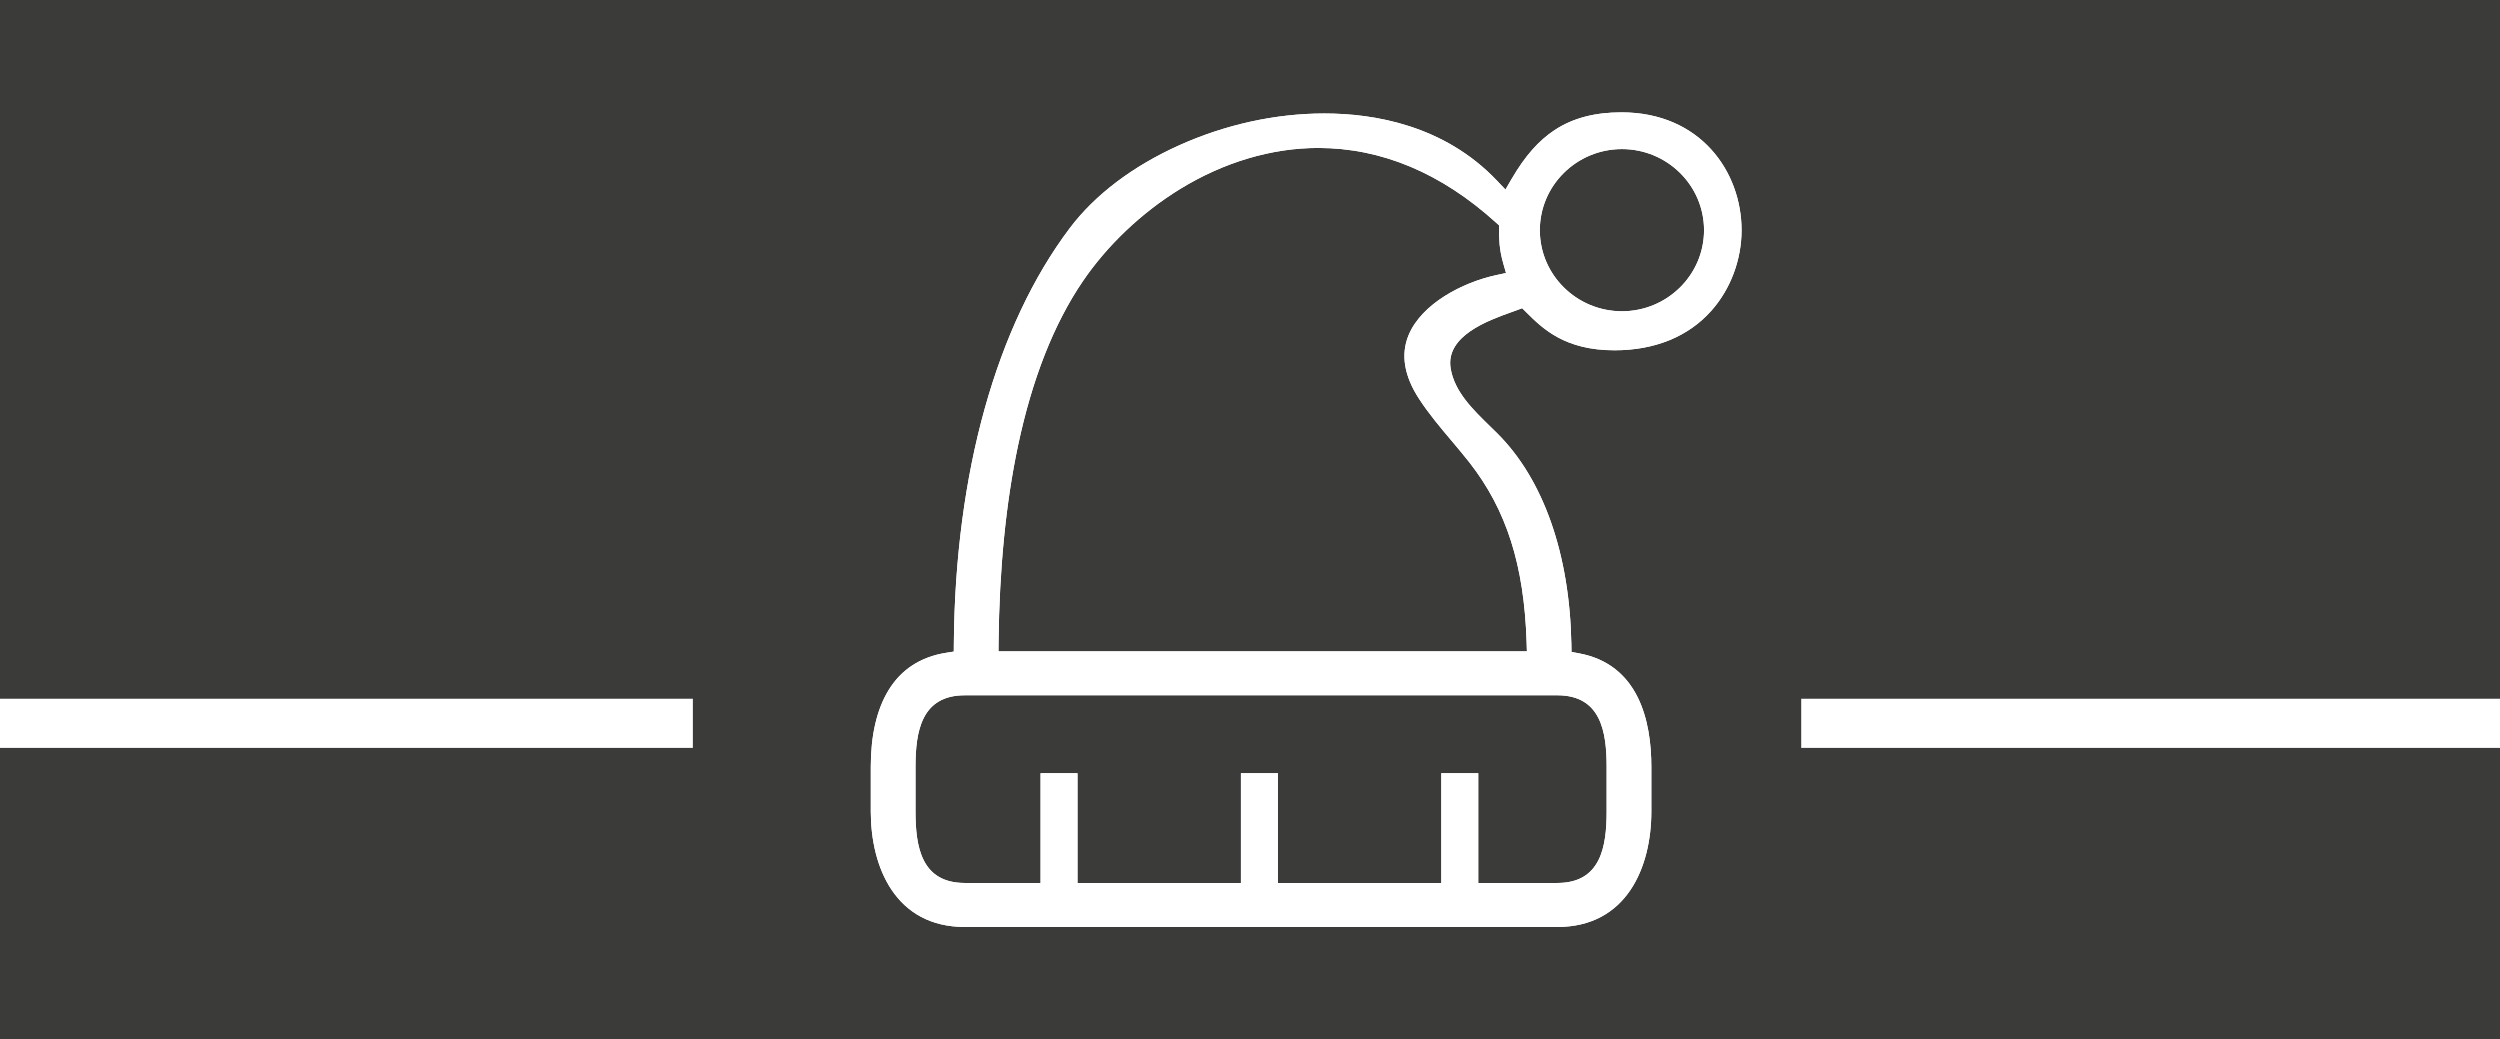 <?xml version="1.0" encoding="UTF-8"?>
<svg width="89px" height="37px" viewBox="0 0 89 37" version="1.1" xmlns="http://www.w3.org/2000/svg" xmlns:xlink="http://www.w3.org/1999/xlink">
    <!-- Generator: Sketch 50 (54983) - http://www.bohemiancoding.com/sketch -->
    <title>icons/dark/christmas-hat</title>
    <desc>Created with Sketch.</desc>
    <defs></defs>
    <g id="icons/dark/christmas-hat" stroke="none" stroke-width="1" fill="none" fill-rule="evenodd">
        <rect id="Rectangle-5" fill="#3B3B3A" x="0" y="0" width="89" height="37"></rect>
        <path d="M0.488,25.75 L23.791,25.75" id="Line" stroke="#FFFFFF" stroke-width="1.75" stroke-linecap="square"></path>
        <path d="M64.998,25.75 L88.501,25.75" id="Line-Copy" stroke="#FFFFFF" stroke-width="1.75" stroke-linecap="square"></path>
        <g id="santa_hat" transform="translate(31, 4)" fill="#FFFFFF">
            <path d="M26.741,7.081 C25.129,7.081 23.818,5.786 23.818,4.194 C23.818,2.602 25.129,1.307 26.741,1.307 C28.353,1.307 29.664,2.602 29.664,4.194 C29.664,5.786 28.353,7.081 26.741,7.081 Z M23.358,19.187 L4.546,19.187 L4.549,18.857 C4.576,16.254 4.81,13.897 5.244,11.853 C5.744,9.494 6.516,7.533 7.539,6.026 C8.415,4.734 9.649,3.563 11.014,2.727 C12.573,1.772 14.273,1.267 15.929,1.267 C18.182,1.267 20.312,2.161 22.259,3.925 L22.366,4.022 L22.366,4.166 C22.366,4.473 22.366,4.856 22.518,5.384 L22.614,5.719 L22.271,5.793 C21.048,6.057 19.607,6.821 19.146,7.931 C18.861,8.618 18.986,9.381 19.518,10.197 C19.862,10.727 20.276,11.217 20.676,11.691 C20.888,11.943 21.107,12.203 21.31,12.461 C22.631,14.148 23.259,16.118 23.347,18.849 L23.358,19.187 Z M24.44,27.434 L21.626,27.434 L21.626,23.527 L20.31,23.527 L20.31,27.434 L14.493,27.434 L14.493,23.527 L13.177,23.527 L13.177,27.434 L7.359,27.434 L7.359,23.527 L6.044,23.527 L6.044,27.434 L3.348,27.434 C1.8,27.434 1.592,26.148 1.592,24.889 L1.592,23.298 C1.592,22.039 1.8,20.752 3.348,20.752 L24.44,20.752 C25.988,20.752 26.196,22.039 26.196,23.298 L26.196,24.889 C26.196,26.148 25.988,27.434 24.44,27.434 Z M16.147,0.04 C14.408,0.04 12.615,0.434 10.963,1.18 C9.318,1.922 7.978,2.938 7.088,4.117 C4.469,7.587 3.002,12.844 2.957,18.92 L2.955,19.196 L2.68,19.24 C1.77,19.385 1.08,19.835 0.629,20.577 C0.212,21.264 0,22.18 0,23.298 L0,24.889 C0,26.876 0.88,29 3.348,29 L24.44,29 C26.909,29 27.788,26.876 27.788,24.889 L27.788,23.298 C27.788,21.672 27.341,19.652 25.209,19.258 L24.945,19.209 L24.941,18.942 C24.885,15.731 23.947,13.061 22.298,11.423 C22.219,11.344 22.137,11.265 22.056,11.186 C21.43,10.576 20.782,9.946 20.644,9.121 C20.448,7.958 21.98,7.409 22.802,7.114 L22.811,7.111 C22.876,7.088 22.937,7.066 22.991,7.046 L23.189,6.972 L23.339,7.121 C23.912,7.69 24.696,8.47 26.477,8.47 C27.912,8.47 29.102,7.984 29.921,7.065 C30.607,6.295 31,5.249 31,4.194 C31,2.11 29.531,0 26.724,0 C25.769,0 24.991,0.206 24.346,0.63 C23.774,1.006 23.288,1.559 22.815,2.369 L22.594,2.749 L22.291,2.43 C20.414,0.455 17.914,0.04 16.147,0.04 Z" id="Fill-1"></path>
        </g>
        <path d="M57.741,11.081 C56.129,11.081 54.818,9.786 54.818,8.194 C54.818,6.602 56.129,5.307 57.741,5.307 C59.353,5.307 60.664,6.602 60.664,8.194 C60.664,9.786 59.353,11.081 57.741,11.081 Z M54.358,23.187 L35.546,23.187 L35.549,22.857 C35.576,20.254 35.81,17.897 36.244,15.853 C36.744,13.494 37.516,11.533 38.539,10.026 C39.415,8.734 40.649,7.563 42.014,6.727 C43.573,5.772 45.273,5.267 46.929,5.267 C49.182,5.267 51.312,6.161 53.259,7.925 L53.366,8.022 L53.366,8.166 C53.366,8.473 53.366,8.856 53.518,9.384 L53.614,9.719 L53.271,9.793 C52.048,10.057 50.607,10.821 50.146,11.931 C49.861,12.618 49.986,13.381 50.518,14.197 C50.862,14.727 51.276,15.217 51.676,15.691 C51.888,15.943 52.107,16.203 52.31,16.461 C53.631,18.148 54.259,20.118 54.347,22.849 L54.358,23.187 Z M55.44,31.434 L52.626,31.434 L52.626,27.527 L51.31,27.527 L51.31,31.434 L45.493,31.434 L45.493,27.527 L44.177,27.527 L44.177,31.434 L38.359,31.434 L38.359,27.527 L37.044,27.527 L37.044,31.434 L34.348,31.434 C32.8,31.434 32.592,30.148 32.592,28.889 L32.592,27.298 C32.592,26.039 32.8,24.752 34.348,24.752 L55.44,24.752 C56.988,24.752 57.196,26.039 57.196,27.298 L57.196,28.889 C57.196,30.148 56.988,31.434 55.44,31.434 Z M47.147,4.04 C45.408,4.04 43.615,4.434 41.963,5.18 C40.318,5.922 38.978,6.938 38.088,8.117 C35.469,11.587 34.002,16.844 33.957,22.92 L33.955,23.196 L33.68,23.24 C32.77,23.385 32.08,23.835 31.629,24.577 C31.212,25.264 31,26.18 31,27.298 L31,28.889 C31,30.876 31.88,33 34.348,33 L55.44,33 C57.909,33 58.788,30.876 58.788,28.889 L58.788,27.298 C58.788,25.672 58.341,23.652 56.209,23.258 L55.945,23.209 L55.941,22.942 C55.885,19.731 54.947,17.061 53.298,15.423 C53.219,15.344 53.137,15.265 53.056,15.186 C52.43,14.576 51.782,13.946 51.644,13.121 C51.448,11.958 52.98,11.409 53.802,11.114 L53.811,11.111 C53.876,11.088 53.937,11.066 53.991,11.046 L54.189,10.972 L54.339,11.121 C54.912,11.69 55.696,12.47 57.477,12.47 C58.912,12.47 60.102,11.984 60.921,11.065 C61.607,10.295 62,9.249 62,8.194 C62,6.11 60.531,4 57.724,4 C56.769,4 55.991,4.206 55.346,4.63 C54.774,5.006 54.288,5.559 53.815,6.369 L53.594,6.749 L53.291,6.43 C51.414,4.455 48.914,4.04 47.147,4.04 Z" id="Fill-1" fill="#FFFFFF"></path>
    </g>
</svg>